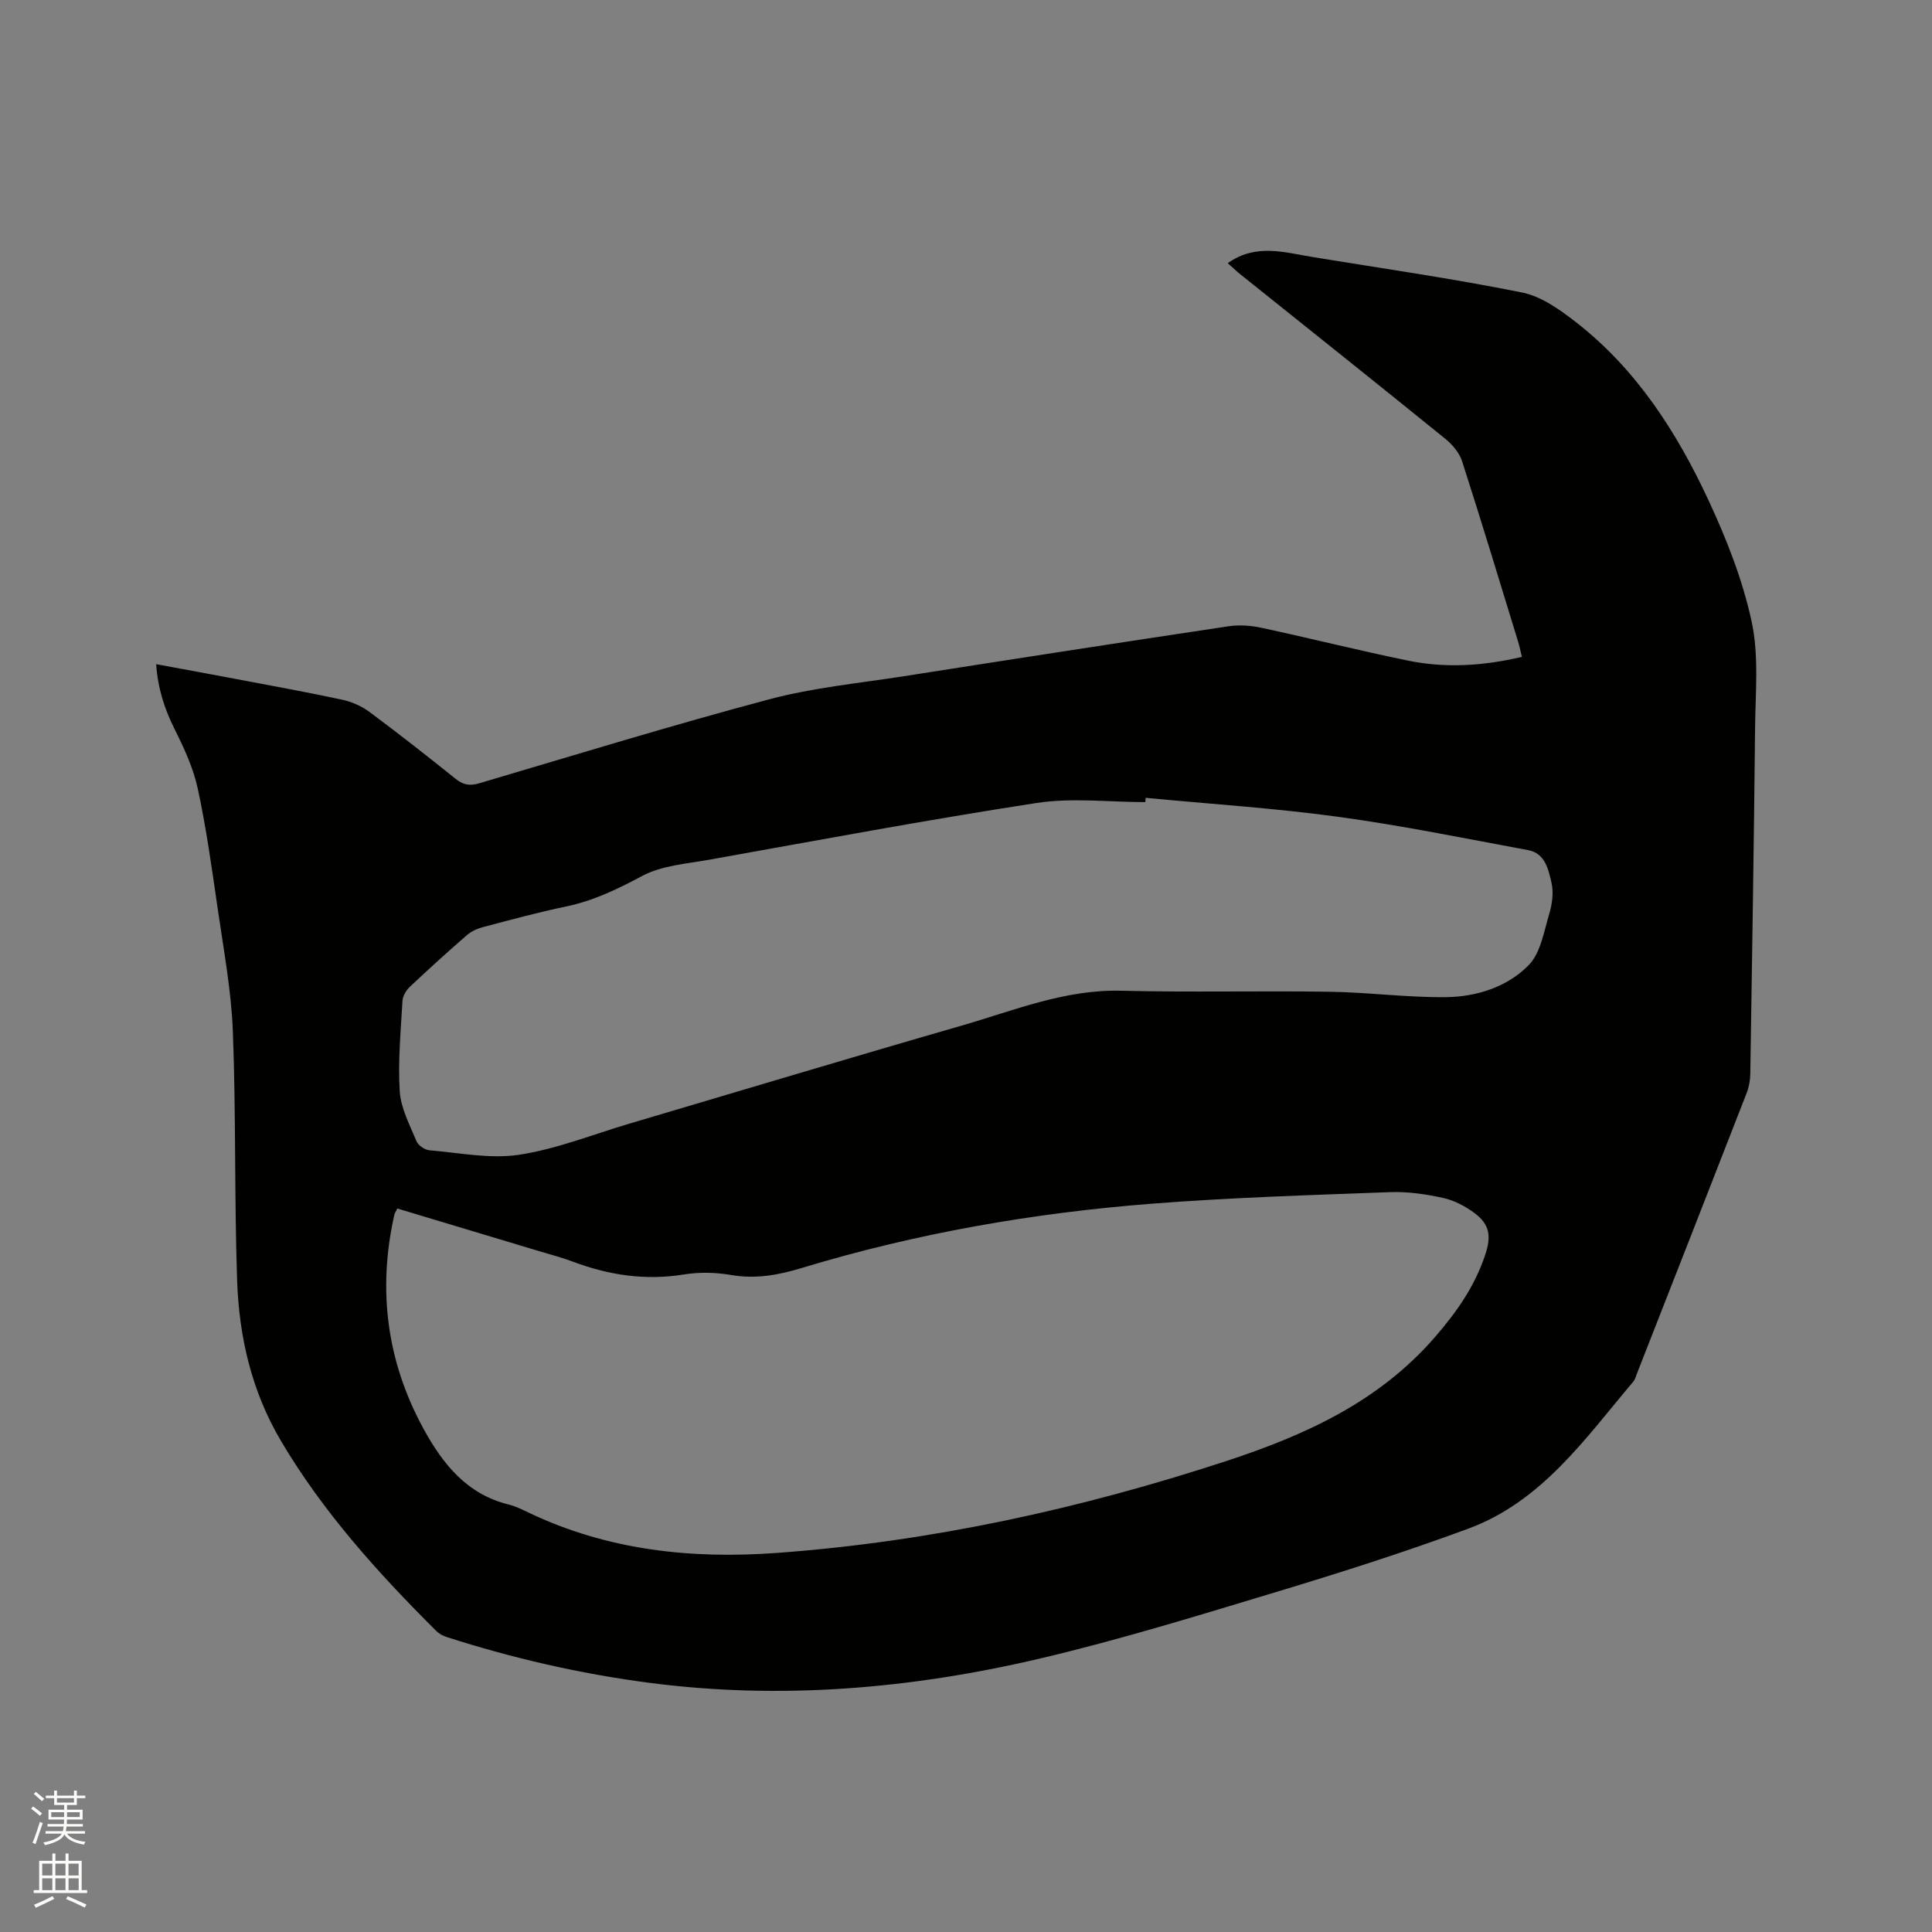 <svg enable-background="new 0 0 400 400" viewBox="0 0 400 400" xmlns="http://www.w3.org/2000/svg"><rect x="0" y="0" width="400" height="400" fill="#808080" stroke="none"/><path d="m6.44 374.46.42-.45c.65.47 1.27.95 1.85 1.44l-.45.49c-.65-.56-1.25-1.06-1.82-1.48m.93 7.33-.63-.26c.55-1.36 1.05-2.8 1.52-4.33.19.1.38.19.59.27-.46 1.29-.95 2.73-1.48 4.32m-.38-10.38.44-.42c.43.34 1.01.82 1.74 1.44l-.49.49c-.53-.51-1.09-1.01-1.69-1.51m2.5.35h1.72v-1.04h.59v1.04h3.52v-1.04h.59v1.04h1.75v.53h-1.75v1.42h-2.03v.97h3.22v2.03h-3.24c0 .35-.01.66-.03.93h3.32v.53h-3.37c-.03.27-.08.58-.15.94h3.96v.53h-3.71c.67.92 1.93 1.48 3.79 1.68-.13.24-.23.44-.29.59-2.13-.38-3.48-1.08-4.04-2.12-.43.97-1.77 1.72-4.03 2.23-.09-.19-.2-.37-.33-.55 2.1-.42 3.37-1.03 3.81-1.83h-3.36v-.53h3.58c.08-.29.13-.61.16-.94h-3.33v-.53h3.39c.02-.27.04-.58.04-.93h-3.23v-2.03h3.25v-.97h-2.07v-1.42h-1.73zm1.12 3.44v1h2.65c.01-.3.02-.44.01-.4v-.25-.35zm1.19-2h3.52v-.91h-3.52zm4.71 2h-2.63v.59c0 .15-.01.28-.01.4h2.64z" fill="#fbfcfa"/><path d="m13.56 383.74h.63v1.52h2.72v6.07h1.13v.6h-11.06v-.6h1.13v-6.07h2.73v-1.52h.63v1.52h2.1v-1.52zm-2.69 8.83.38.56c-1.24.63-2.53 1.25-3.85 1.85-.1-.21-.21-.42-.34-.63 1.36-.55 2.63-1.15 3.81-1.78m-2.13-4.27h2.1v-2.45h-2.1zm0 3.04h2.1v-2.46h-2.1zm2.72-3.04h2.1v-2.45h-2.1zm0 3.04h2.1v-2.46h-2.1zm6.07 3.6c-1.41-.71-2.7-1.3-3.86-1.78l.35-.56c1.45.62 2.75 1.19 3.88 1.72zm-1.25-9.09h-2.1v2.45h2.1zm-2.09 5.49h2.1v-2.46h-2.1z" fill="#fbfcfa"/><path d="m254.19 54.49c5.83-4.17 11.81-2.21 17.71-1.25 14.43 2.35 28.91 4.44 43.23 7.32 3.99.8 7.84 3.56 11.18 6.16 12.42 9.67 20.76 22.61 27.31 36.62 3.78 8.1 7.15 16.62 9.03 25.31 1.54 7.1.79 14.73.72 22.13-.24 23.85-.62 47.71-.99 71.56-.02 1.34-.28 2.75-.77 4-7.52 19.34-15.1 38.65-22.67 57.97-.23.59-.39 1.26-.78 1.73-9.96 11.79-18.95 24.85-34.21 30.47-12.99 4.79-26.2 9.01-39.45 13.01-16.3 4.92-32.61 9.96-49.18 13.86-26.67 6.27-53.75 8.6-81.1 5-14.2-1.87-28.12-5.07-41.77-9.46-.77-.25-1.57-.69-2.14-1.26-12.04-12-23.38-24.54-32.11-39.28-6.12-10.34-8.72-21.63-9.11-33.37-.58-17.15-.22-34.33-.88-51.47-.33-8.53-1.93-17.02-3.15-25.49-1.2-8.28-2.35-16.59-4.11-24.76-.92-4.26-2.83-8.39-4.8-12.33-2.07-4.14-3.46-8.35-3.82-13.45 5.77 1.07 11.24 2.06 16.7 3.1 7.28 1.38 14.58 2.7 21.83 4.26 1.98.43 4.02 1.33 5.64 2.53 6.04 4.49 11.96 9.14 17.83 13.85 1.58 1.27 2.94 1.5 4.9.92 20-5.91 39.94-12.04 60.09-17.4 9.06-2.41 18.54-3.32 27.84-4.77 22.39-3.51 44.79-6.98 67.21-10.34 2.23-.33 4.65-.15 6.86.33 10.14 2.18 20.21 4.72 30.37 6.8 7.75 1.58 15.54 1.08 23.49-.79-.29-1.2-.49-2.21-.79-3.18-3.82-12.45-7.59-24.91-11.58-37.3-.56-1.75-1.99-3.46-3.46-4.65-14.25-11.55-28.59-22.98-42.91-34.44-.71-.62-1.39-1.26-2.16-1.94zm-171.92 195.72c-.35.7-.55.97-.62 1.26-3.49 15.51-1.61 30.32 6.01 44.3 3.99 7.31 8.98 13.6 17.67 15.73 1.42.35 2.78 1.03 4.12 1.67 16.34 7.81 33.69 9.65 51.47 8.34 31.75-2.33 62.62-9.08 92.82-18.97 16.3-5.34 31.64-12.2 43.38-25.74 4.56-5.27 8.23-10.53 10.39-17.04 1.25-3.76.96-6.22-2.21-8.59-1.9-1.42-4.19-2.64-6.48-3.14-3.59-.79-7.35-1.35-11.01-1.21-16.4.61-32.82 1.11-49.18 2.38-24.65 1.91-48.95 6.13-72.66 13.33-4.84 1.47-9.54 2.32-14.64 1.44-3.18-.55-6.59-.62-9.77-.1-7.98 1.29-15.56.13-23.02-2.68-2.27-.86-4.64-1.46-6.97-2.17-9.71-2.93-19.42-5.84-29.3-8.81zm154.92-85.03c-.02.3-.04.59-.06.89-7.52 0-15.18-.95-22.53.18-22.7 3.49-45.29 7.73-67.91 11.77-4.66.83-9.71 1.18-13.74 3.34-5.09 2.72-10.08 5.14-15.75 6.32-5.8 1.2-11.52 2.77-17.25 4.28-1.18.31-2.41.89-3.32 1.68-4 3.48-7.93 7.04-11.78 10.67-.76.72-1.46 1.89-1.52 2.89-.35 6.24-.96 12.52-.57 18.73.22 3.51 2.07 6.96 3.46 10.32.36.88 1.71 1.82 2.67 1.9 6.2.52 12.57 1.84 18.59.93 7.75-1.18 15.23-4.19 22.82-6.44 22.93-6.78 45.83-13.68 68.81-20.3 10.82-3.12 21.34-7.51 33.01-7.22 14.38.36 28.78-.01 43.17.21 8.03.12 16.05 1.21 24.06 1.12 6.34-.07 12.67-2.08 17.12-6.6 2.48-2.51 3.17-6.92 4.27-10.59.62-2.06.95-4.47.48-6.51-.64-2.74-1.31-6.09-4.84-6.74-13.11-2.43-26.2-5.11-39.4-6.91s-26.53-2.65-39.79-3.92z" fill="#010100"/></svg>